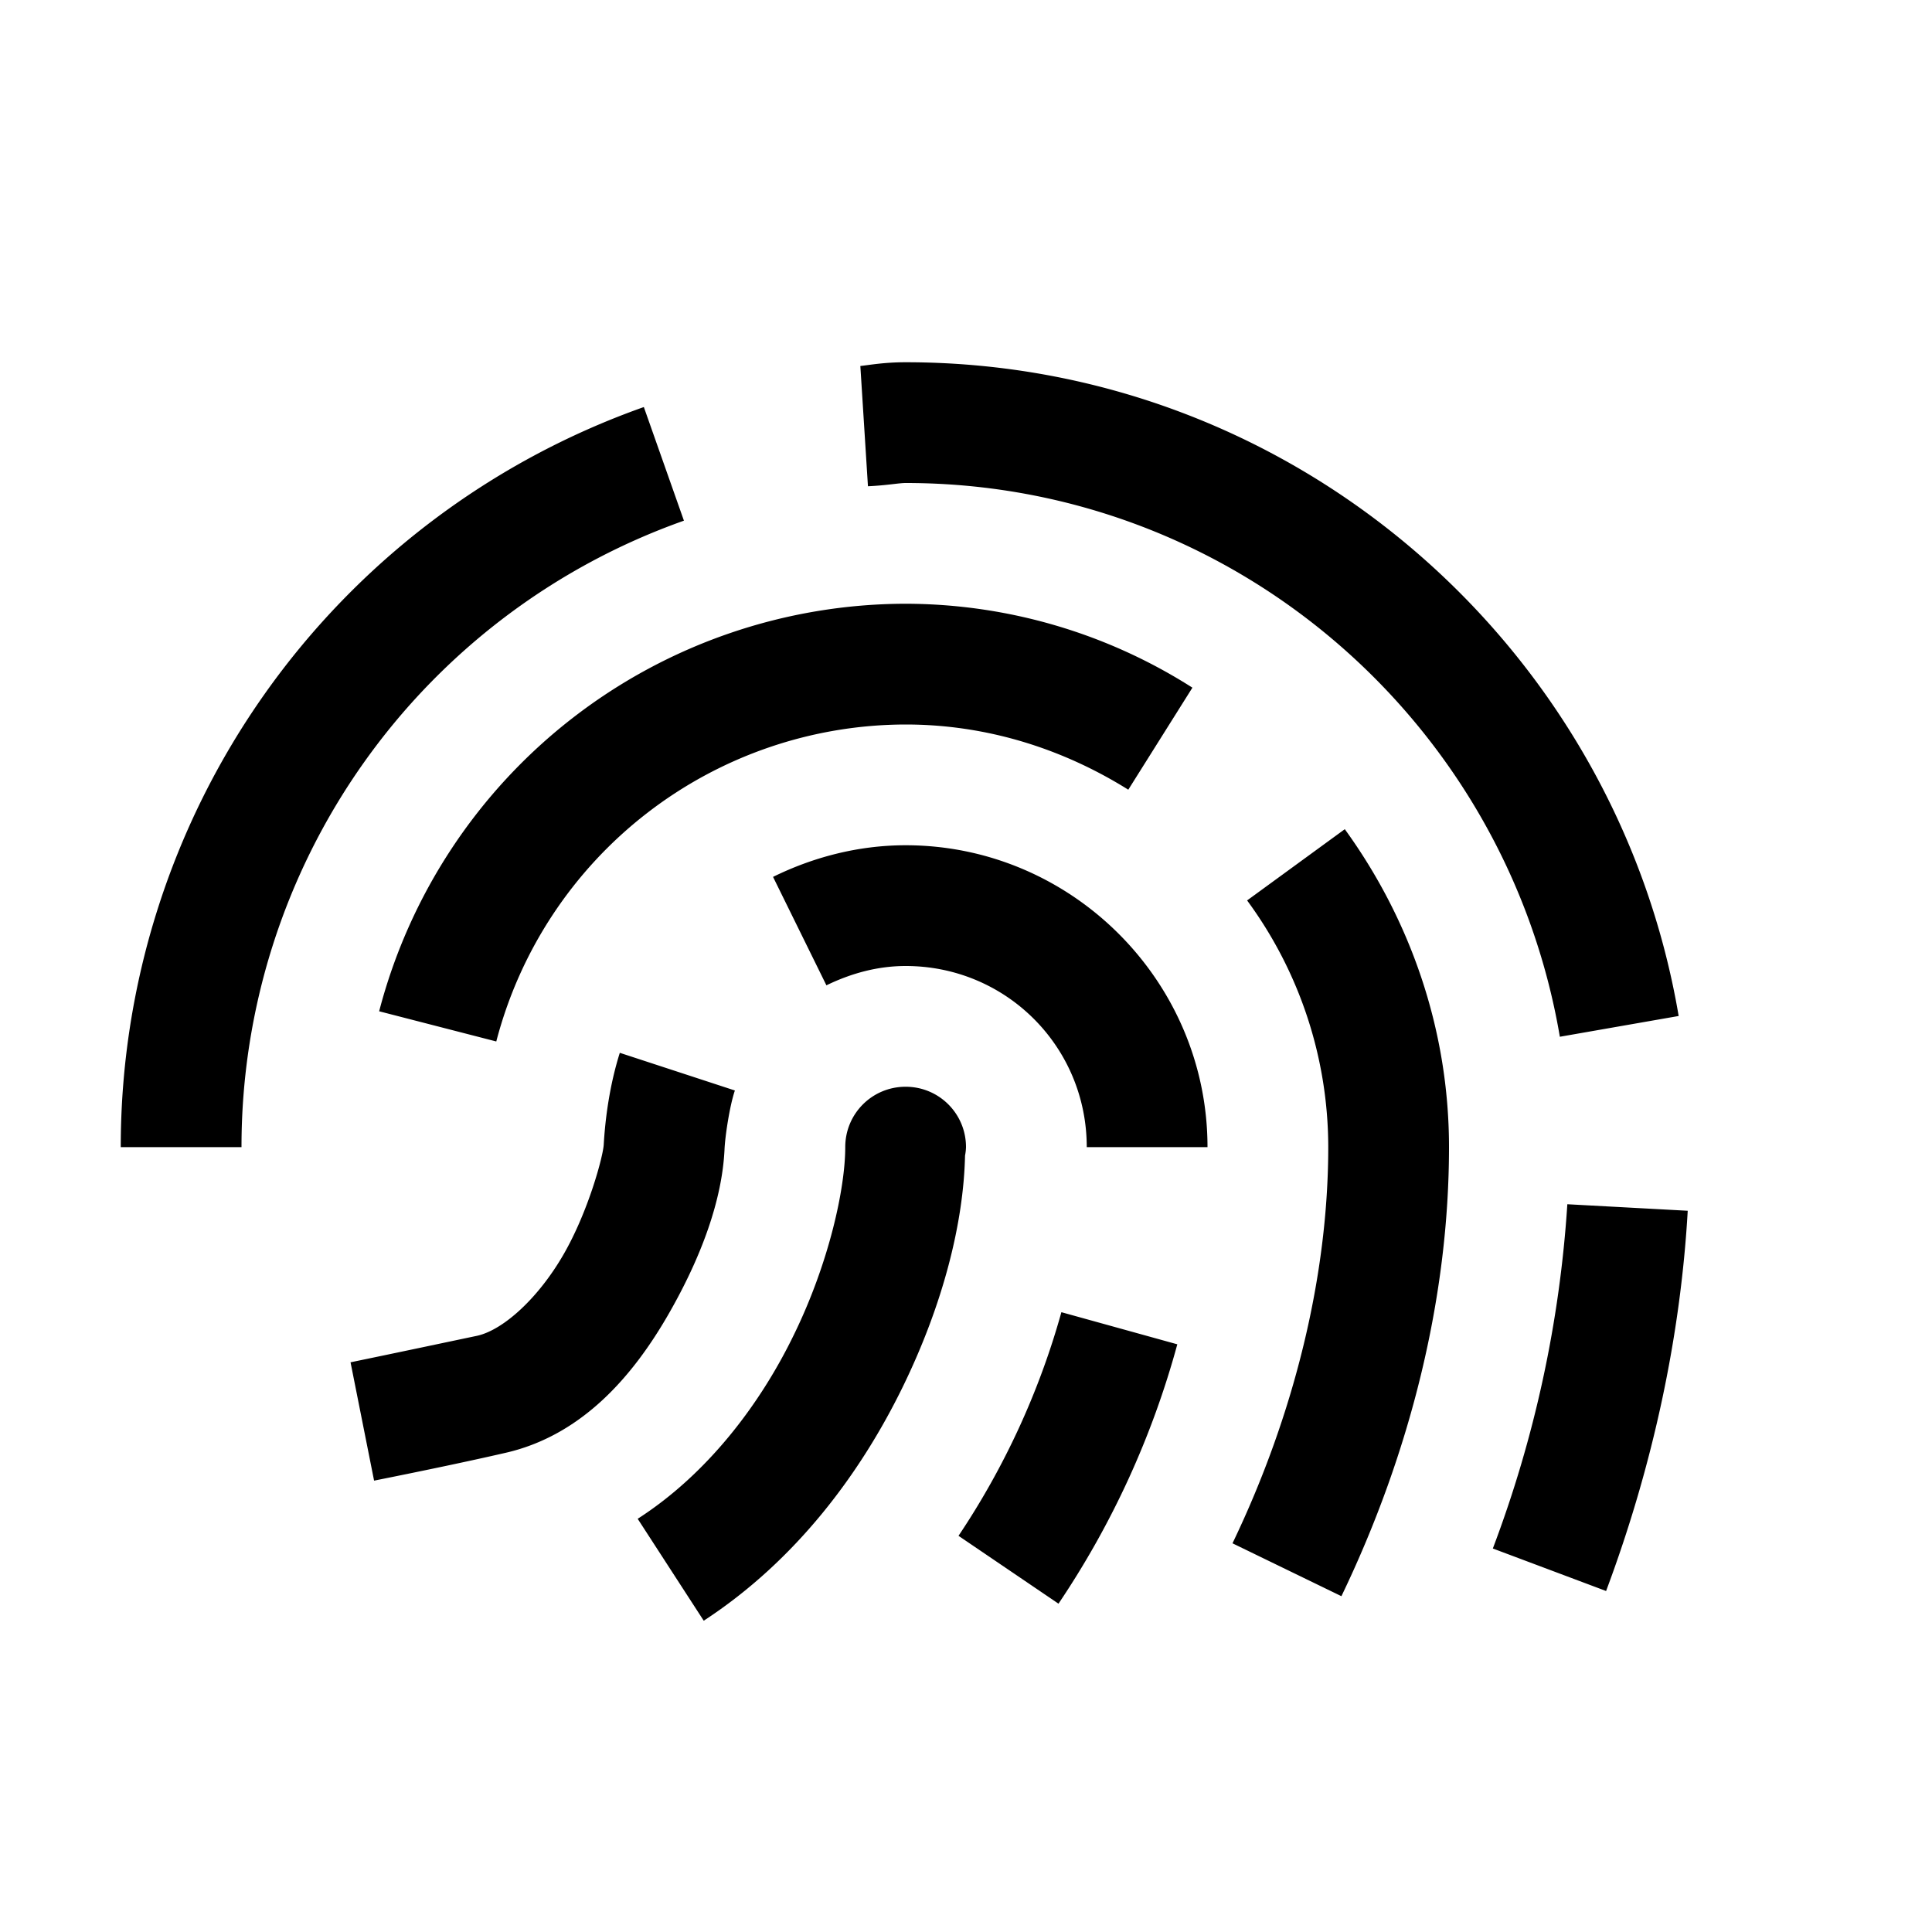 <svg xmlns="http://www.w3.org/2000/svg" viewBox="0 0 16 16"><path d="M7.5 3c-.18 0-.3.023-.375.031l.063.996C7.343 4.02 7.444 4 7.5 4c2.723 0 4.977 1.988 5.418 4.586l.984-.172C13.382 5.348 10.711 3 7.5 3zm-2.168.371A6.499 6.499 0 0 0 1 9.5h1a5.5 5.5 0 0 1 3.664-5.188zM7.5 5a4.513 4.513 0 0 0-4.36 3.375l.97.25A3.509 3.509 0 0 1 7.5 6c.676 0 1.305.203 1.844.54l.531-.845A4.43 4.43 0 0 0 7.5 5zm3.637 1.867l-.809.59A3.45 3.45 0 0 1 11 9.5c0 1.055-.277 2.207-.793 3.281l.902.438c.579-1.203.891-2.492.891-3.719 0-.984-.328-1.895-.863-2.633zM7.5 7c-.398 0-.773.102-1.098.262l.442.898C7.05 8.06 7.27 8 7.5 8 8.332 8 9 8.668 9 9.5h1C10 8.125 8.875 7 7.5 7zM5.133 8.719c-.086.273-.121.55-.133.758-.004.093-.125.55-.332.91-.207.36-.496.625-.715.675-.262.055-.629.133-1.05.22l.195.98c.43-.086.8-.164 1.074-.227.656-.144 1.078-.656 1.36-1.144.284-.493.448-.961.468-1.368.004-.109.043-.367.086-.492zM7.5 9c-.277 0-.5.223-.5.5 0 .34-.133.953-.422 1.547-.285.59-.726 1.164-1.297 1.531l.547.844c.766-.5 1.3-1.223 1.649-1.938.335-.687.503-1.359.515-1.914A.417.417 0 0 0 8 9.5c0-.277-.223-.5-.5-.5zm5.48.973a9.84 9.84 0 0 1-.617 2.851l.938.352c.39-1.043.617-2.114.676-3.149zm-4.19.894a6.433 6.433 0 0 1-.852 1.852l.828.562a7.249 7.249 0 0 0 .984-2.148z"/></svg>